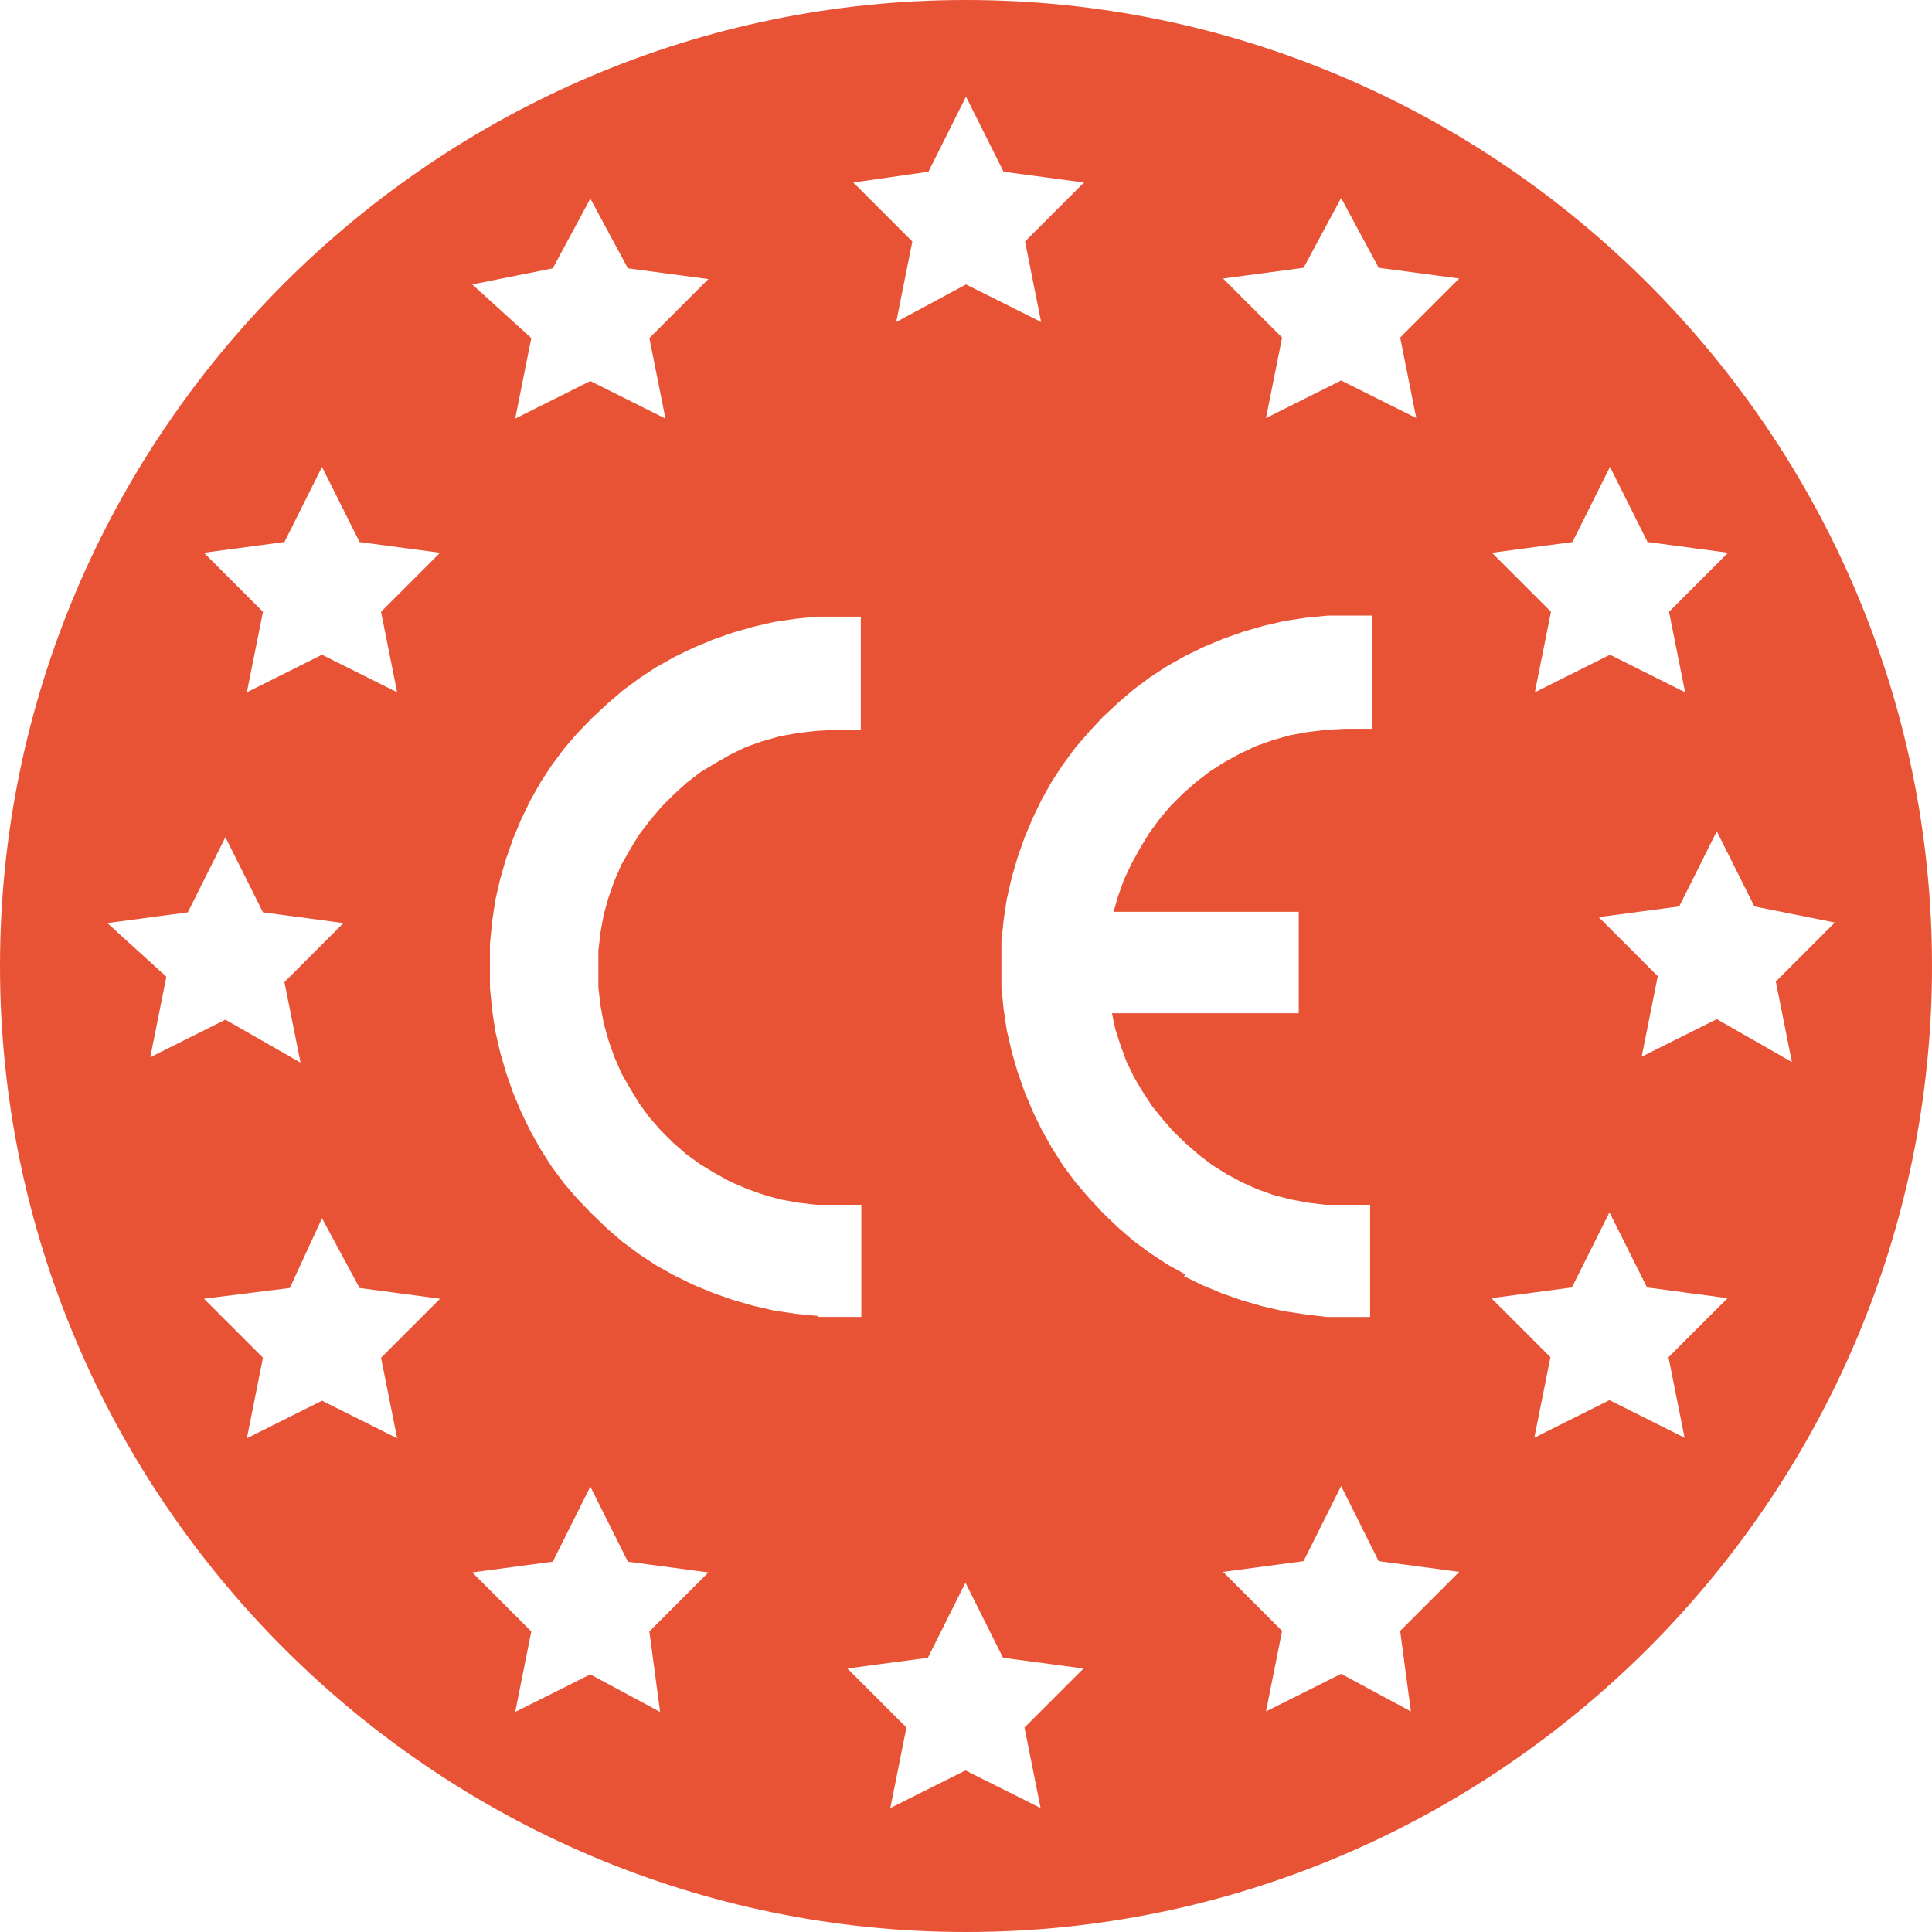 <?xml version="1.0" encoding="UTF-8"?>
<svg id="svg10" xmlns="http://www.w3.org/2000/svg" viewBox="0 0 36 36">
  <defs>
    <style>
      .cls-1 {
        fill: #e85335;
      }
    </style>
  </defs>
  <path class="cls-1" d="M18,0C8.1,0,0,8.1,0,18s8.1,18,18,18,18-8.1,18-18S27.9,0,18,0Zm11.3,10.1l.7-1.4,.7,1.4,1.5,.2-1.1,1.1,.3,1.5-1.4-.7-1.4,.7,.3-1.5-1.1-1.1,1.5-.2ZM17.3,3.2l.7-1.4,.7,1.4,1.5,.2-1.1,1.1,.3,1.5-1.4-.7-1.3,.7,.3-1.5-1.1-1.1,1.4-.2Zm-7,1.8l.7-1.3,.7,1.3,1.5,.2-1.1,1.1,.3,1.5-1.4-.7-1.4,.7,.3-1.5-1.1-1,1.5-.3ZM2,17.2l1.5-.2,.7-1.4,.7,1.4,1.5,.2-1.1,1.1,.3,1.5-1.4-.8-1.4,.7,.3-1.5-1.1-1Zm5.4,9.6l-1.4-.7-1.4,.7,.3-1.5-1.1-1.1,1.6-.2,.6-1.3,.7,1.3,1.5,.2-1.1,1.1,.3,1.5Zm-.3-15.4l.3,1.5-1.4-.7-1.4,.7,.3-1.5-1.1-1.1,1.5-.2,.7-1.4,.7,1.4,1.5,.2-1.1,1.1Zm5.2,20.5l-1.3-.7-1.4,.7,.3-1.5-1.1-1.1,1.5-.2,.7-1.4,.7,1.4,1.5,.2-1.1,1.1,.2,1.5Zm2.93-7.38l-.41-.04-.4-.06-.39-.09-.38-.11-.37-.13-.36-.15-.35-.17-.34-.19-.32-.21-.31-.23-.29-.25-.28-.27-.27-.28-.25-.29-.23-.31-.21-.33-.19-.34-.17-.35-.15-.36-.13-.37-.11-.38-.09-.39-.06-.4-.04-.41v-.83l.04-.41,.06-.4,.09-.39,.11-.38,.13-.37,.15-.36,.17-.35,.19-.34,.21-.32,.23-.31,.25-.29,.27-.28,.28-.26,.29-.25,.31-.23,.32-.21,.34-.19,.35-.17,.36-.15,.37-.13,.38-.11,.39-.09,.4-.06,.41-.04h.81v2.11h-.5l-.34,.02-.34,.04-.33,.06-.32,.09-.31,.11-.29,.14-.28,.16-.28,.17-.26,.2-.24,.22-.23,.23-.21,.25-.2,.26-.17,.28-.16,.28-.13,.3-.11,.31-.09,.32-.06,.33-.04,.34v.69l.04,.34,.06,.33,.09,.32,.11,.31,.13,.3,.16,.28,.17,.28,.19,.26,.21,.24,.23,.23,.24,.21,.26,.19,.28,.17,.29,.16,.3,.13,.31,.11,.32,.09,.33,.06,.34,.04h.84v2.09h-.81v-.02Zm4.16,9.17l-1.4-.7-1.4,.7,.3-1.5-1.1-1.1,1.5-.2,.7-1.4,.7,1.4,1.5,.2-1.1,1.1,.3,1.5Zm2.7-9.94l-.34-.19-.32-.21-.31-.23-.29-.25-.28-.27-.26-.28-.25-.29-.23-.31-.21-.33-.19-.34-.17-.35-.15-.36-.13-.37-.11-.38-.09-.39-.06-.4-.04-.41v-.83l.04-.41,.06-.4,.09-.39,.11-.38,.13-.37,.15-.36,.17-.35,.19-.34,.21-.32,.23-.31,.25-.29,.26-.28,.28-.26,.29-.25,.31-.23,.32-.21,.34-.19,.35-.17,.36-.15,.37-.13,.38-.11,.39-.09,.4-.06,.41-.04h.81v2.11h-.5l-.35,.02-.34,.04-.33,.06-.32,.09-.31,.11-.3,.14-.29,.16-.27,.17-.26,.2-.25,.22-.23,.23-.21,.25-.19,.26-.17,.28-.16,.29-.14,.3-.11,.31-.08,.28h3.45v1.89h-3.48l.06,.29,.1,.31,.11,.3,.14,.29,.16,.27,.17,.26,.2,.25,.21,.24,.23,.22,.24,.21,.25,.19,.27,.17,.28,.15,.29,.13,.31,.11,.31,.08,.32,.06,.33,.04h.83v2.09h-.81l-.41-.05-.4-.06-.39-.09-.38-.11-.37-.13-.36-.15-.35-.17,.03-.03Zm4.2,8.14l-1.3-.7-1.4,.7,.3-1.5-1.1-1.1,1.5-.2,.7-1.4,.7,1.4,1.5,.2-1.1,1.1,.2,1.5Zm-.2-25.6l.3,1.5-1.4-.7-1.4,.7,.3-1.5-1.1-1.1,1.5-.2,.7-1.3,.7,1.3,1.5,.2-1.1,1.1Zm5.3,20.5l-1.4-.7-1.4,.7,.3-1.5-1.1-1.1,1.5-.2,.7-1.4,.7,1.4,1.5,.2-1.1,1.1,.3,1.5Zm.6-7.8l-1.4,.7,.3-1.5-1.1-1.1,1.5-.2,.7-1.4,.7,1.4,1.5,.3-1.1,1.1,.3,1.5-1.4-.8Z"/>
</svg>